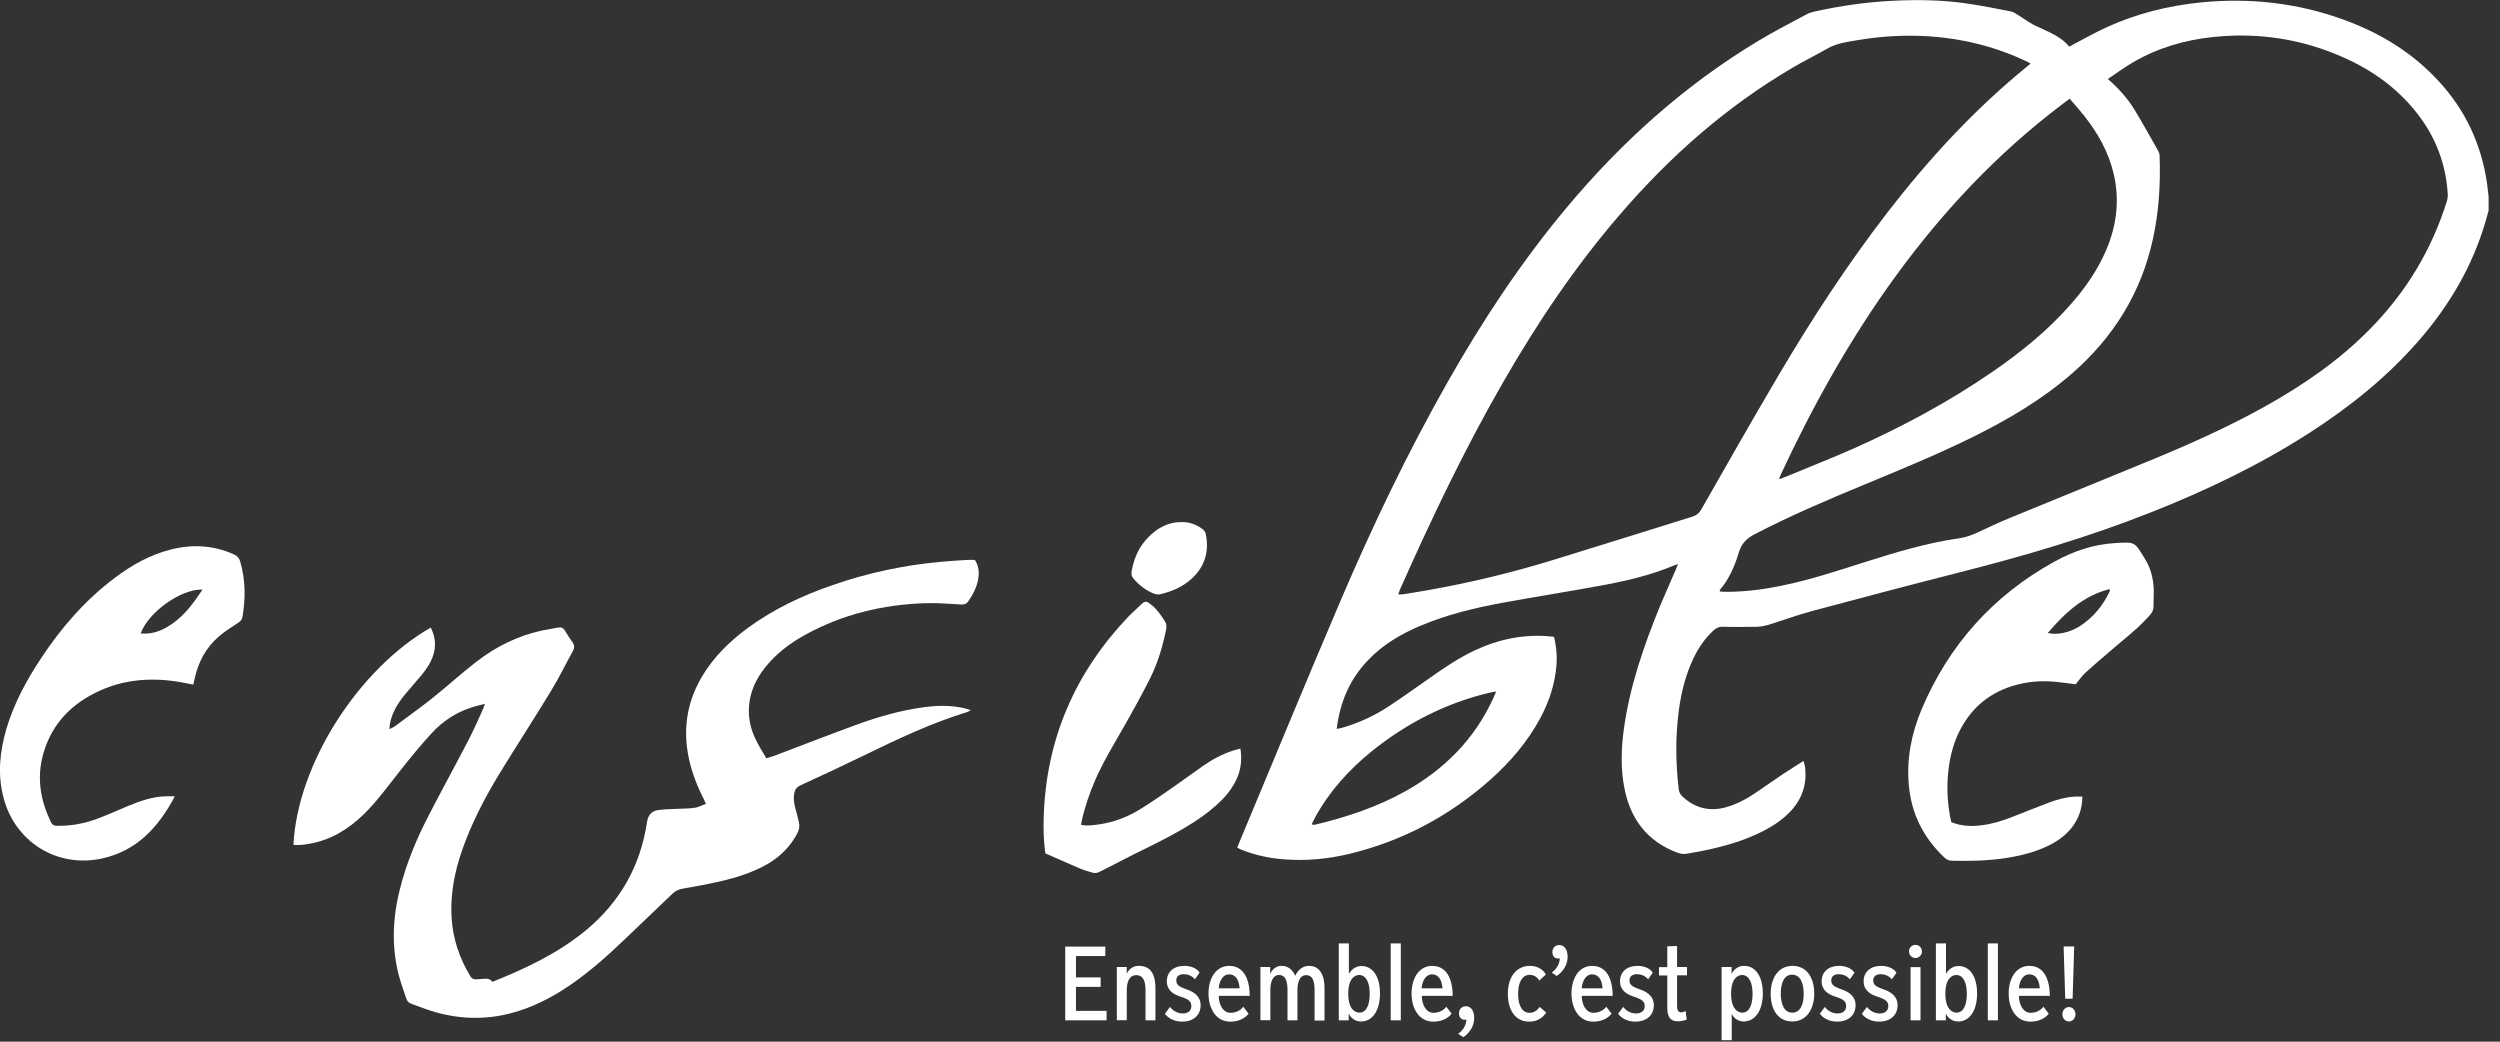 <?xml version="1.0" encoding="utf-8"?>
<!-- Generator: Adobe Illustrator 24.2.0, SVG Export Plug-In . SVG Version: 6.00 Build 0)  -->
<svg version="1.1" id="Ebene_1" xmlns="http://www.w3.org/2000/svg" xmlns:xlink="http://www.w3.org/1999/xlink" x="0px" y="0px"
	 width="156px" height="65px" viewBox="0 0 156 65" enable-background="new 0 0 156 65" xml:space="preserve">
<rect x="0" y="0" width="156" height="65" fill="#333333" stroke="none"/>
<g>
	<path fill="#FFFFFF" d="M124.67,58.87h-0.63v4.8h0.63V58.87z M121.42,58.87h-0.62v4.8h0.62v-0.43c0,0,0.19,0.5,0.77,0.5
		c0.73,0,1.18-0.7,1.18-1.75c0-1.14-0.51-1.71-1.15-1.71c-0.57,0-0.79,0.5-0.79,0.5V58.87z M122.08,63.19
		c-0.25,0-0.69-0.21-0.69-1.18c0-0.96,0.42-1.17,0.68-1.17c0.45,0,0.66,0.5,0.66,1.17C122.73,62.64,122.56,63.19,122.08,63.19
		 M87.41,58.87h-0.63v4.8h0.63V58.87z M84.16,58.87h-0.62v4.8h0.62v-0.43c0,0,0.19,0.5,0.77,0.5c0.73,0,1.18-0.7,1.18-1.75
		c0-1.14-0.51-1.71-1.15-1.71c-0.56,0-0.79,0.5-0.79,0.5V58.87z M84.82,63.19c-0.25,0-0.69-0.21-0.69-1.18
		c0-0.96,0.42-1.17,0.68-1.17c0.45,0,0.66,0.5,0.66,1.17C85.47,62.64,85.3,63.19,84.82,63.19 M119.52,58.96
		c-0.22,0-0.4,0.18-0.4,0.41c0,0.22,0.18,0.41,0.4,0.41s0.41-0.18,0.41-0.41C119.93,59.14,119.75,58.96,119.52,58.96 M97.3,58.97
		c-0.23,0-0.43,0.16-0.43,0.44c0,0.27,0.15,0.4,0.36,0.4c0.03,0,0.07,0,0.1-0.01c0,0.11-0.03,0.55-0.5,0.89l0.31,0.21
		c0,0,0.68-0.4,0.68-1.21C97.81,59.18,97.56,58.97,97.3,58.97 M104.66,59.03l-0.62,0.02v1.3h-0.52v0.52h0.52v1.99
		c0,0.59,0.18,0.87,0.65,0.87c0.34,0,0.56-0.11,0.56-0.11l-0.07-0.54c0,0-0.11,0.09-0.27,0.09c-0.19,0-0.26-0.13-0.26-0.41v-1.9
		h0.62v-0.52h-0.62V59.03z M129.43,59.06h-0.66l0.1,3.26h0.46L129.43,59.06z M68.98,59.07h-2.51v4.6h2.58v-0.59h-1.91v-1.5h1.54
		v-0.59h-1.54v-1.33h1.83V59.07z M126.63,60.27c-0.83,0-1.29,0.79-1.29,1.72c0,0.92,0.45,1.76,1.36,1.76c0.82,0,1.14-0.5,1.14-0.5
		l-0.33-0.43c0,0-0.26,0.38-0.79,0.38c-0.49,0-0.74-0.54-0.74-1.06h1.93C127.9,61.02,127.49,60.27,126.63,60.27 M125.98,61.67
		c0.03-0.43,0.24-0.87,0.65-0.87c0.43,0,0.62,0.39,0.65,0.87H125.98z M117.37,60.27c-0.64,0-1.08,0.37-1.08,0.96
		c0,0.56,0.41,0.8,0.77,0.93l0.26,0.09c0.33,0.12,0.51,0.25,0.51,0.53c0,0.26-0.17,0.46-0.54,0.46c-0.52,0-0.79-0.41-0.79-0.41
		l-0.32,0.43c0,0,0.31,0.49,1.09,0.49c0.65,0,1.14-0.37,1.14-1.03c0-0.52-0.39-0.8-0.76-0.94l-0.27-0.1
		c-0.33-0.13-0.49-0.24-0.49-0.5c0-0.27,0.2-0.39,0.47-0.39c0.47,0,0.69,0.32,0.69,0.32l0.29-0.41
		C118.33,60.69,118.11,60.27,117.37,60.27 M114.75,60.27c-0.64,0-1.08,0.37-1.08,0.96c0,0.56,0.41,0.8,0.77,0.93l0.26,0.09
		c0.33,0.12,0.5,0.25,0.5,0.53c0,0.26-0.17,0.46-0.54,0.46c-0.52,0-0.79-0.41-0.79-0.41l-0.31,0.43c0,0,0.31,0.49,1.09,0.49
		c0.65,0,1.14-0.37,1.14-1.03c0-0.52-0.39-0.8-0.76-0.94l-0.27-0.1c-0.33-0.13-0.49-0.24-0.49-0.5c0-0.27,0.2-0.39,0.47-0.39
		c0.47,0,0.69,0.32,0.69,0.32l0.29-0.41C115.71,60.69,115.49,60.27,114.75,60.27 M111.85,60.27c-0.9,0-1.36,0.79-1.36,1.74
		c0,0.97,0.44,1.73,1.35,1.73c0.9,0,1.37-0.79,1.37-1.75C113.2,61.01,112.75,60.27,111.85,60.27 M111.84,63.19
		c-0.56,0-0.72-0.62-0.72-1.2c0-0.56,0.17-1.17,0.7-1.17c0.56,0,0.73,0.6,0.73,1.19C112.56,62.58,112.38,63.19,111.84,63.19
		 M102.17,60.27c-0.64,0-1.08,0.37-1.08,0.96c0,0.56,0.41,0.8,0.77,0.93l0.26,0.09c0.33,0.12,0.51,0.25,0.51,0.53
		c0,0.26-0.17,0.46-0.55,0.46c-0.52,0-0.79-0.41-0.79-0.41l-0.32,0.43c0,0,0.31,0.49,1.09,0.49c0.65,0,1.14-0.37,1.14-1.03
		c0-0.52-0.39-0.8-0.76-0.94l-0.27-0.1c-0.33-0.13-0.49-0.24-0.49-0.5c0-0.27,0.2-0.39,0.47-0.39c0.47,0,0.69,0.32,0.69,0.32
		l0.29-0.41C103.13,60.69,102.91,60.27,102.17,60.27 M99.35,60.27c-0.83,0-1.29,0.79-1.29,1.72c0,0.92,0.45,1.76,1.36,1.76
		c0.82,0,1.14-0.5,1.14-0.5l-0.33-0.43c0,0-0.26,0.38-0.79,0.38c-0.49,0-0.74-0.54-0.74-1.06h1.93
		C100.63,61.02,100.21,60.27,99.35,60.27 M98.7,61.67c0.03-0.43,0.24-0.87,0.65-0.87c0.43,0,0.62,0.39,0.65,0.87H98.7z M95.46,60.27
		c-0.79,0-1.37,0.63-1.37,1.74c0,1.04,0.48,1.74,1.33,1.74c0.77,0,1.06-0.57,1.06-0.57l-0.41-0.35c0,0-0.2,0.37-0.62,0.37
		c-0.51,0-0.72-0.53-0.72-1.18c0-0.74,0.27-1.19,0.72-1.19c0.43,0,0.6,0.36,0.6,0.36l0.41-0.38C96.46,60.8,96.21,60.27,95.46,60.27
		 M89.37,60.27c-0.83,0-1.29,0.79-1.29,1.72c0,0.92,0.45,1.76,1.36,1.76c0.82,0,1.14-0.5,1.14-0.5l-0.33-0.43
		c0,0-0.26,0.38-0.79,0.38c-0.49,0-0.74-0.54-0.74-1.06h1.93C90.64,61.02,90.23,60.27,89.37,60.27 M88.71,61.67
		c0.03-0.43,0.24-0.87,0.65-0.87c0.43,0,0.62,0.39,0.65,0.87H88.71z M76.7,60.27c-0.83,0-1.29,0.79-1.29,1.72
		c0,0.92,0.45,1.76,1.36,1.76c0.82,0,1.14-0.5,1.14-0.5l-0.33-0.43c0,0-0.25,0.38-0.79,0.38c-0.49,0-0.74-0.54-0.74-1.06h1.93
		C77.98,61.02,77.56,60.27,76.7,60.27 M76.05,61.67c0.03-0.43,0.24-0.87,0.65-0.87c0.43,0,0.62,0.39,0.65,0.87H76.05z M73.89,60.27
		c-0.64,0-1.08,0.37-1.08,0.96c0,0.56,0.41,0.8,0.77,0.93l0.26,0.09c0.33,0.12,0.5,0.25,0.5,0.53c0,0.26-0.17,0.46-0.54,0.46
		c-0.52,0-0.79-0.41-0.79-0.41l-0.32,0.43c0,0,0.31,0.49,1.09,0.49c0.65,0,1.14-0.37,1.14-1.03c0-0.52-0.39-0.8-0.76-0.94l-0.27-0.1
		c-0.33-0.13-0.49-0.24-0.49-0.5c0-0.27,0.2-0.39,0.47-0.39c0.47,0,0.69,0.32,0.69,0.32l0.29-0.41
		C74.86,60.69,74.64,60.27,73.89,60.27 M108.84,60.27c-0.59,0-0.79,0.51-0.79,0.51v-0.44h-0.62v4.57h0.63v-1.65
		c0,0,0.2,0.48,0.75,0.48c0.67,0,1.19-0.63,1.19-1.75C110,60.84,109.48,60.27,108.84,60.27 M108.71,63.19
		c-0.25,0-0.69-0.21-0.69-1.18c0-0.96,0.42-1.17,0.68-1.17c0.45,0,0.66,0.5,0.66,1.17C109.36,62.64,109.19,63.19,108.71,63.19
		 M81.68,60.27c-0.62,0-0.86,0.63-0.86,0.63s-0.2-0.63-0.85-0.63c-0.52,0-0.71,0.5-0.71,0.5v-0.43h-0.61v3.32h0.62v-1.88
		c0-0.53,0.16-0.94,0.54-0.94c0.44,0,0.53,0.45,0.53,0.95v1.88h0.62v-1.88c0-0.5,0.14-0.94,0.54-0.94c0.44,0,0.53,0.43,0.53,0.95
		v1.88h0.62v-2C82.66,60.88,82.37,60.27,81.68,60.27 M71.08,60.27c-0.61,0-0.77,0.5-0.77,0.5v-0.43h-0.62v3.32h0.62V61.8
		c0-0.51,0.15-0.95,0.59-0.95c0.47,0,0.58,0.43,0.58,0.96v1.86h0.62v-2.01C72.1,60.88,71.85,60.27,71.08,60.27 M119.84,60.35h-0.62
		v3.32h0.62V60.35z M91.47,62.79c-0.23,0-0.43,0.16-0.43,0.44c0,0.27,0.15,0.4,0.36,0.4c0.03,0,0.07,0,0.1-0.01
		c0,0.1-0.03,0.55-0.51,0.89l0.32,0.21c0,0,0.68-0.4,0.68-1.21C91.99,63,91.73,62.79,91.47,62.79 M129.1,62.84
		c-0.22,0-0.41,0.2-0.41,0.45s0.18,0.45,0.41,0.45c0.23,0,0.41-0.2,0.41-0.45S129.33,62.84,129.1,62.84"/>
	<path fill="#FFFFFF" d="M93.36,43.15c-0.2,0.03-0.32,0.05-0.44,0.08c-2.71,0.65-5.13,1.89-7.3,3.63c-1.45,1.17-2.67,2.52-3.57,4.17
		c-0.07,0.13-0.13,0.26-0.2,0.4c0.06,0.02,0.08,0.04,0.1,0.04c0.04,0,0.07,0,0.11-0.01c1.98-0.47,3.9-1.11,5.68-2.11
		c2.41-1.36,4.28-3.24,5.44-5.78C93.24,43.44,93.28,43.33,93.36,43.15 M111.01,29.9c0.19-0.07,0.31-0.1,0.42-0.15
		c1.41-0.59,2.83-1.14,4.23-1.76c3.04-1.36,5.96-2.92,8.7-4.81c1.78-1.23,3.45-2.58,4.88-4.22c0.88-1,1.64-2.09,2.17-3.32
		c0.67-1.55,0.87-3.15,0.48-4.81c-0.32-1.35-0.99-2.54-1.85-3.62c-0.28-0.35-0.58-0.69-0.89-1.05c-0.19,0.14-0.35,0.25-0.51,0.38
		c-3.99,3.02-7.38,6.62-10.32,10.65c-2.83,3.88-5.16,8.05-7.19,12.4C111.1,29.67,111.07,29.75,111.01,29.9 M131.53,4.93
		c0.69,0.6,1.23,1.21,1.66,1.91c0.51,0.84,0.99,1.71,1.48,2.57c0.05,0.09,0.09,0.21,0.09,0.32c0.06,1.73-0.04,3.45-0.41,5.15
		c-0.73,3.38-2.46,6.16-5.05,8.42c-1.87,1.63-3.98,2.87-6.18,3.96c-2.22,1.1-4.52,2.04-6.81,2.99c-2.3,0.95-4.59,1.93-6.81,3.08
		c-0.51,0.26-0.83,0.59-1,1.15c-0.25,0.84-0.6,1.65-1.18,2.33c-0.01,0.01,0,0.05,0,0.1c0.13,0.01,0.26,0.02,0.4,0.02
		c1.21,0,2.4-0.16,3.58-0.41c1.71-0.36,3.36-0.9,5.02-1.43c1.95-0.62,3.9-1.21,5.93-1.5c0.41-0.06,0.77-0.19,1.14-0.36
		c0.65-0.3,1.29-0.61,1.95-0.88c2.87-1.18,5.75-2.35,8.62-3.53c2.51-1.03,5-2.13,7.38-3.46c2.4-1.34,4.64-2.88,6.57-4.85
		c2.22-2.26,3.81-4.89,4.76-7.91c0.05-0.15,0.08-0.32,0.07-0.48c-0.11-1.87-0.74-3.54-1.89-5.02c-1.22-1.57-2.78-2.7-4.58-3.5
		c-2.61-1.17-5.34-1.59-8.18-1.29c-1.78,0.19-3.46,0.68-5.01,1.59C132.54,4.22,132.06,4.57,131.53,4.93 M126.7,3.97
		c-0.07-0.05-0.11-0.08-0.16-0.1c-1.93-0.93-3.97-1.45-6.1-1.6c-1.51-0.1-3.01-0.02-4.49,0.23c-0.66,0.11-1.34,0.19-1.94,0.54
		c-0.69,0.4-1.42,0.75-2.11,1.16c-4.14,2.42-7.69,5.55-10.81,9.18c-2.78,3.22-5.14,6.73-7.26,10.41c-2.43,4.21-4.52,8.6-6.49,13.04
		c-0.03,0.08-0.06,0.16-0.09,0.26c0.1,0,0.17,0.01,0.24,0c0.5-0.08,0.99-0.15,1.48-0.24c2.68-0.47,5.32-1.1,7.92-1.9
		c2.91-0.89,5.81-1.81,8.71-2.71c0.26-0.08,0.42-0.21,0.56-0.45c1.6-2.81,3.2-5.62,4.84-8.4c2.07-3.51,4.3-6.92,6.79-10.15
		c2.59-3.35,5.45-6.45,8.75-9.13C126.59,4.08,126.63,4.04,126.7,3.97 M155.3,13.1c-0.06,0.23-0.13,0.45-0.19,0.68
		c-0.82,2.83-2.28,5.3-4.21,7.51c-1.97,2.26-4.29,4.11-6.79,5.72c-3.12,2.01-6.45,3.6-9.89,4.96c-3.91,1.55-7.93,2.73-12,3.76
		c-3.07,0.78-6.13,1.59-9.19,2.41c-0.92,0.25-1.81,0.58-2.72,0.86c-0.21,0.06-0.44,0.1-0.66,0.11c-0.71,0.01-1.43,0.02-2.14,0
		c-0.25-0.01-0.43,0.08-0.6,0.24c-0.53,0.49-0.93,1.08-1.24,1.73c-0.49,1.03-0.76,2.12-0.91,3.24c-0.22,1.64-0.2,3.27-0.01,4.91
		c0.02,0.19,0.09,0.33,0.22,0.46c0.79,0.74,1.7,0.97,2.74,0.68c0.57-0.16,1.1-0.42,1.6-0.74c0.64-0.42,1.26-0.87,1.89-1.29
		c0.42-0.28,0.86-0.55,1.34-0.86c0.05,0.18,0.09,0.3,0.1,0.41c0.11,1.03-0.17,1.93-0.88,2.7c-0.49,0.53-1.08,0.93-1.72,1.26
		c-1.23,0.63-2.54,0.99-3.88,1.26c-0.29,0.06-0.59,0.1-0.89,0.16c-0.22,0.04-0.41,0.01-0.62-0.07c-1.85-0.7-2.9-2.07-3.28-3.98
		c-0.25-1.24-0.21-2.49-0.04-3.74c0.37-2.66,1.24-5.18,2.25-7.65c0.31-0.75,0.65-1.49,0.97-2.24c0.05-0.11,0.09-0.22,0.16-0.39
		c-0.12,0.04-0.17,0.05-0.22,0.07c-1.51,0.64-3.1,1-4.7,1.29c-2.02,0.37-4.05,0.69-6.07,1.06c-1.74,0.32-3.45,0.74-5.09,1.43
		c-1.21,0.51-2.33,1.17-3.25,2.13c-1.15,1.19-1.76,2.62-1.97,4.3c0.15-0.03,0.27-0.04,0.38-0.08c1.04-0.3,2.02-0.76,2.92-1.36
		c0.85-0.56,1.67-1.15,2.5-1.73c0.89-0.63,1.79-1.24,2.78-1.71c1.5-0.71,3.08-1.04,4.74-0.89c0.07,0.01,0.15,0.02,0.24,0.03
		c0.15,0.6,0.2,1.21,0.15,1.82c-0.1,1.15-0.46,2.23-1,3.24c-0.8,1.49-1.88,2.75-3.13,3.86c-2.56,2.27-5.49,3.83-8.83,4.63
		c-1.34,0.32-2.69,0.44-4.07,0.33c-0.9-0.07-1.78-0.26-2.63-0.6c-0.08-0.03-0.15-0.08-0.25-0.12c0.02-0.07,0.03-0.13,0.06-0.18
		c2.12-5.07,4.21-10.16,6.37-15.21c1.99-4.66,4.17-9.22,6.67-13.63c2.17-3.83,4.59-7.5,7.42-10.89c3.44-4.12,7.38-7.67,11.99-10.44
		c0.97-0.58,1.97-1.1,2.96-1.63c0.18-0.1,0.39-0.17,0.6-0.21c1.58-0.35,3.18-0.58,4.8-0.66c1.58-0.08,3.16-0.06,4.73,0.18
		c0.89,0.13,1.78,0.31,2.66,0.48c0.16,0.03,0.31,0.14,0.46,0.23c0.3,0.18,0.58,0.39,0.88,0.56c0.17,0.1,0.36,0.17,0.54,0.26
		c0.66,0.3,1.33,0.6,1.77,1.15c0.8-0.42,1.57-0.86,2.36-1.22c1.86-0.85,3.82-1.33,5.86-1.54c3.05-0.3,6.03,0.03,8.91,1.08
		c2.26,0.82,4.27,2.04,5.91,3.82c1.68,1.81,2.67,3.94,3.03,6.38c0.04,0.28,0.06,0.57,0.1,0.85V13.1z"/>
	<path fill="#FFFFFF" d="M30.72,61.27c2.11-0.85,4.11-1.79,5.84-3.22c2.13-1.76,3.4-4.01,3.81-6.74c0.07-0.44,0.28-0.7,0.69-0.76
		c0.42-0.06,0.85-0.06,1.27-0.08c0.35-0.02,0.7-0.01,1.05-0.07c0.21-0.03,0.41-0.15,0.67-0.24c-0.07-0.15-0.12-0.26-0.17-0.37
		c-0.45-0.89-0.79-1.81-0.96-2.8c-0.29-1.71,0.01-3.31,0.9-4.8c0.72-1.2,1.7-2.16,2.82-2.99c1.62-1.19,3.42-2.04,5.31-2.69
		c2.19-0.76,4.43-1.24,6.74-1.45c0.55-0.05,1.1-0.09,1.65-0.12c0.16-0.01,0.32,0,0.49,0c0.26,0.39,0.28,0.81,0.2,1.24
		c-0.09,0.49-0.32,0.92-0.6,1.33c-0.11,0.16-0.23,0.22-0.44,0.21c-0.76-0.04-1.53-0.11-2.29-0.08c-2.63,0.09-5.13,0.69-7.45,1.97
		c-0.97,0.53-1.85,1.2-2.54,2.08c-0.54,0.7-0.9,1.47-0.97,2.36c-0.06,0.73,0.09,1.42,0.41,2.08c0.19,0.4,0.43,0.78,0.67,1.19
		c0.19-0.06,0.35-0.11,0.5-0.16c1.71-0.65,3.41-1.31,5.13-1.94c1.32-0.48,2.67-0.87,4.06-1.07c0.89-0.13,1.77-0.16,2.65,0.04
		c0.12,0.03,0.24,0.07,0.42,0.12c-0.1,0.06-0.14,0.09-0.19,0.11c-2.26,0.69-4.39,1.7-6.5,2.73c-1.32,0.64-2.65,1.26-3.97,1.87
		c-0.21,0.1-0.3,0.23-0.35,0.44c-0.07,0.32-0.03,0.62,0.05,0.93c0.08,0.3,0.16,0.6,0.23,0.91c0.06,0.25,0.02,0.49-0.11,0.72
		c-0.42,0.8-1.04,1.41-1.8,1.87C47,54.43,46,54.75,44.97,54.99c-0.78,0.18-1.57,0.32-2.36,0.46c-0.24,0.04-0.45,0.13-0.63,0.3
		c-0.97,0.93-1.94,1.85-2.91,2.78c-1.23,1.18-2.5,2.32-3.95,3.24c-1.18,0.75-2.44,1.32-3.83,1.59c-1.71,0.32-3.37,0.13-4.98-0.49
		c-1.05-0.4-0.8-0.14-1.18-1.22c-0.71-2-0.7-4.03-0.2-6.07c0.41-1.7,1.09-3.3,1.9-4.85c0.8-1.55,1.64-3.07,2.44-4.62
		c0.3-0.58,0.56-1.18,0.83-1.77c0.05-0.11,0.09-0.23,0.16-0.42c-0.33,0.09-0.6,0.14-0.85,0.23c-0.97,0.31-1.79,0.86-2.47,1.6
		c-0.69,0.74-1.33,1.53-1.96,2.33c-0.74,0.93-1.43,1.9-2.29,2.74c-0.96,0.93-2.05,1.6-3.38,1.83c-0.33,0.06-0.66,0.1-1,0.07
		c0.26-5.1,4.1-11,8.57-13.56c0.28,0.56,0.35,1.14,0.15,1.74c-0.15,0.46-0.42,0.85-0.72,1.22c-0.33,0.39-0.67,0.78-1,1.17
		c-0.48,0.58-0.87,1.19-0.99,1.95c-0.01,0.06-0.01,0.12-0.02,0.26c0.16-0.08,0.28-0.13,0.38-0.21c0.76-0.57,1.54-1.12,2.28-1.71
		c0.92-0.73,1.79-1.53,2.72-2.25c1.24-0.97,2.62-1.66,4.17-1.99c0.32-0.07,0.64-0.11,0.96-0.18c0.2-0.04,0.34,0.02,0.44,0.19
		c0.15,0.24,0.3,0.49,0.47,0.72c0.13,0.18,0.14,0.35,0.03,0.55c-0.46,0.83-0.87,1.69-1.37,2.5c-1.03,1.7-2.12,3.37-3.16,5.07
		c-0.95,1.55-1.79,3.16-2.39,4.88c-0.47,1.36-0.74,2.76-0.65,4.2c0.08,1.31,0.49,2.52,1.17,3.65c0.09,0.15,0.21,0.2,0.37,0.19
		c0.15-0.01,0.3-0.02,0.45-0.03C30.38,61.06,30.58,61.06,30.72,61.27"/>
	<path fill="#FFFFFF" d="M12.64,36.79c-1.33-0.06-3.4,1.42-3.86,2.74c0.15,0,0.28,0.01,0.41,0c0.54-0.03,1.02-0.25,1.46-0.54
		c0.58-0.39,1.05-0.89,1.46-1.44C12.29,37.3,12.45,37.06,12.64,36.79 M10.91,49.69c-1.04,1.97-2.4,3.41-4.55,3.88
		c-2.81,0.61-5.44-1.04-6.15-3.83c-0.37-1.44-0.22-2.86,0.19-4.26c0.47-1.58,1.24-3.01,2.14-4.37c1.27-1.93,2.77-3.66,4.62-5.05
		c1.06-0.8,2.2-1.44,3.5-1.77c1.34-0.34,2.65-0.27,3.93,0.3c0.21,0.1,0.34,0.23,0.4,0.45c0.33,1.14,0.34,2.3,0.14,3.46
		c-0.03,0.18-0.13,0.27-0.28,0.37c-0.42,0.27-0.84,0.54-1.22,0.87c-0.79,0.69-1.26,1.58-1.48,2.6c-0.03,0.12-0.06,0.24-0.09,0.38
		c-0.29-0.05-0.55-0.11-0.82-0.16c-1.73-0.29-3.42-0.19-5.04,0.55c-1.7,0.78-2.93,2.01-3.47,3.83c-0.46,1.52-0.23,2.97,0.46,4.38
		c0.09,0.18,0.22,0.21,0.39,0.21c0.89,0.01,1.75-0.15,2.57-0.47c0.63-0.24,1.25-0.52,1.87-0.78c0.73-0.3,1.48-0.56,2.28-0.59
		C10.48,49.68,10.66,49.69,10.91,49.69"/>
	<path fill="#FFFFFF" d="M127.78,39.5c0.16,0.02,0.26,0.05,0.35,0.05c0.61,0.01,1.16-0.17,1.67-0.49c0.83-0.54,1.43-1.28,1.85-2.17
		c0.01-0.03,0-0.06-0.01-0.13C130,37.17,128.86,38.24,127.78,39.5 M129.94,49.71c-0.01,0.74-0.22,1.35-0.63,1.89
		c-0.37,0.49-0.85,0.84-1.39,1.12c-0.88,0.45-1.83,0.68-2.8,0.83c-1.09,0.16-2.19,0.19-3.3,0.16c-0.21,0-0.35-0.07-0.5-0.21
		c-1.3-1.23-2.05-2.72-2.21-4.51c-0.15-1.65,0.17-3.23,0.8-4.73c1.7-4.02,4.46-7.1,8.28-9.21c1.17-0.65,2.43-1.08,3.78-1.16
		c1.29-0.08,1.21-0.09,1.88,0.99c0.44,0.71,0.58,1.52,0.54,2.35c-0.04,0.98,0.12,0.79-0.65,1.59c-0.54,0.56-1.16,1.03-1.75,1.54
		c-0.61,0.53-1.24,1.05-1.84,1.6c-0.24,0.22-0.42,0.49-0.63,0.74c-0.4-0.05-0.8-0.11-1.2-0.15c-0.96-0.1-1.9-0.02-2.82,0.28
		c-1.51,0.49-2.59,1.47-3.28,2.9c-0.78,1.62-0.87,3.82-0.46,5.57c0.6,0.25,1.23,0.28,1.87,0.2c0.67-0.08,1.32-0.28,1.95-0.53
		c0.77-0.3,1.53-0.61,2.31-0.9c0.5-0.19,1.03-0.33,1.57-0.36C129.62,49.71,129.75,49.71,129.94,49.71"/>
	<path fill="#FFFFFF" d="M77.4,46.71c0.1,0.61,0.05,1.16-0.15,1.7c-0.22,0.57-0.57,1.06-0.99,1.49c-0.53,0.54-1.13,0.99-1.76,1.4
		c-1.2,0.77-2.49,1.39-3.77,2.02c-0.69,0.35-1.38,0.7-2.07,1.06c-0.17,0.09-0.32,0.13-0.5,0.07c-0.26-0.08-0.53-0.15-0.78-0.26
		c-0.71-0.3-1.42-0.62-2.15-0.94c-0.11-0.76-0.13-1.55-0.1-2.33c0.16-4.82,1.96-8.95,5.27-12.43c0.28-0.29,0.58-0.55,0.87-0.83
		c0.13-0.12,0.27-0.15,0.4-0.05c0.18,0.13,0.36,0.27,0.5,0.44c0.21,0.25,0.4,0.51,0.56,0.79c0.07,0.11,0.06,0.29,0.04,0.42
		c-0.21,1.06-0.52,2.1-1,3.06c-0.49,0.98-1.03,1.95-1.57,2.91c-0.65,1.14-1.34,2.26-1.87,3.47c-0.35,0.82-0.64,1.66-0.83,2.53
		c-0.01,0.07-0.02,0.15-0.04,0.24c0.42,0.09,0.81,0.01,1.2-0.04c0.89-0.14,1.72-0.46,2.48-0.93c0.73-0.45,1.42-0.93,2.12-1.42
		c0.62-0.43,1.22-0.88,1.84-1.31c0.58-0.4,1.2-0.73,1.87-0.94C77.1,46.79,77.24,46.76,77.4,46.71"/>
	<path fill="#FFFFFF" d="M73.72,32.58c0.46-0.02,0.91,0.14,1.3,0.42c0.1,0.07,0.2,0.2,0.22,0.32c0.22,1.09-0.05,2.03-0.88,2.79
		c-0.56,0.51-1.23,0.8-1.96,0.97c-0.12,0.03-0.28,0.01-0.4-0.04c-0.51-0.2-0.93-0.53-1.28-0.95c-0.11-0.13-0.13-0.26-0.11-0.42
		c0.17-1.06,0.67-1.93,1.53-2.57C72.61,32.77,73.12,32.57,73.72,32.58"/>
</g>
</svg>
